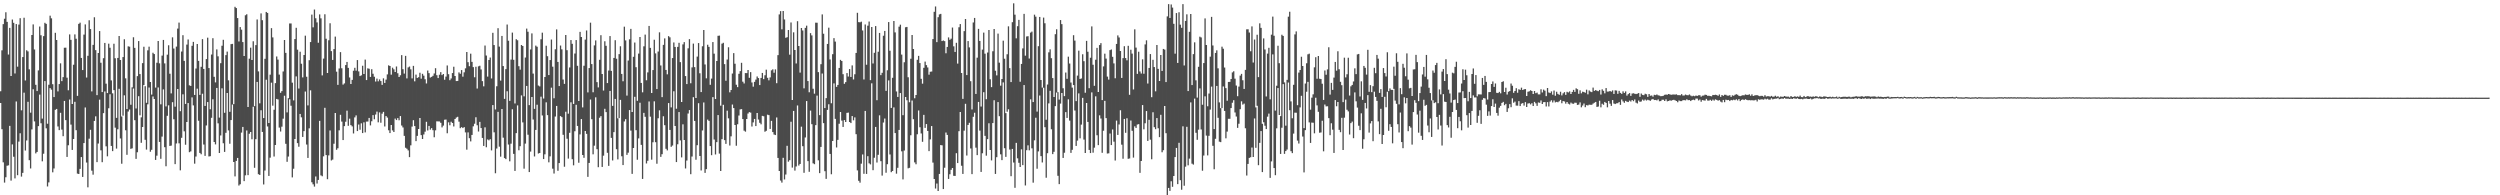 <?xml version="1.0" encoding="UTF-8"?>
<svg xmlns="http://www.w3.org/2000/svg" width="1920" height="150">
  <path d="M0 70.110h1v8.981H0zM1 38.668h1v60.555H1zM2 18.522h1v106.129H2zM3 14.406h1v125.841H3zM4 9.441h1v126.710H4zM5 16.792h1v110.476H5zM6 41.855h1v85.099H6zM7 21.407h1v75.270H7zM8 58.384h1v80.303H8zM9 14.990h1v95.918H9zM10 17.501h1v102.859H10zM11 56.433h1v80.578H11zM12 18.467h1v59.436H12zM13 51.208h1v83.338H13zM14 18.871h1v89.889H14zM15 13.969h1v88.401H15zM16 84.739h1v50.905H16zM17 43.814h1v88.963H17zM18 13.629h1v57.564H18zM19 61.781h1v53.817H19zM20 38.580h1v69.317H20zM21 39.482h1v38.694H21zM22 53.254h1v69.797H22zM23 86.514h1v42.888H23zM24 26.870h1v72.506H24zM25 18.717h1v49.832H25zM26 37.987h1v55.233H26zM27 65.121h1v52.680H27zM28 69.936h1v46.737H28zM29 54.075h1v42.793H29zM30 20.363h1v52.301H30zM31 27.077h1v67.606H31zM32 91.095h1v32.789H32zM33 27.765h1v90.310H33zM34 17.513h1v44.771H34zM35 18.346h1v80.225H35zM36 95.003h1v48.188H36zM37 65.092h1v75.009H37zM38 12.055h1v55.636H38zM39 14.079h1v54.801H39zM40 64.657h1v67.675H40zM41 74.557h1v54.809H41zM42 25.177h1v59.168H42zM43 30.741h1v52.911H43zM44 70.199h1v26.935H44zM45 64.563h1v35.357H45zM46 48.626h1v37.994H46zM47 62.316h1v37.194H47zM48 59.214h1v45.411H48zM49 36.663h1v40.874H49zM50 36.597h1v55.679H50zM51 59.626h1v60.918H51zM52 69.319h1v42.231H52zM53 26.418h1v50.042H53zM54 30.599h1v65.090H54zM55 79.882h1v35.266H55zM56 49.707h1v57.069H56zM57 26.437h1v51.757H57zM58 29.767h1v70.238H58zM59 73.630h1v59.681H59zM60 18.315h1v115.338H60zM61 17.433h1v112.251H61zM62 44.481h1v76.146H62zM63 53.827h1v82.038H63zM64 26.554h1v83.324H64zM65 18.742h1v63.768H65zM66 59.539h1v65.279H66zM67 42.854h1v101.028H67zM68 15.559h1v90.930H68zM69 22.323h1v77.378H69zM70 70.218h1v60.869H70zM71 34.470h1v99.692H71zM72 13.238h1v79.651H72zM73 38.495h1v50.844H73zM74 73.064h1v51.472H74zM75 40.716h1v69.528H75zM76 23.840h1v52.681H76zM77 48.191h1v67.263H77zM78 70.698h1v53.855H78zM79 44.688h1v42.202H79zM80 32.989h1v37.251H80zM81 64.258h1v48.140H81zM82 71.473h1v48.579H82zM83 33.526h1v49.632H83zM84 36.678h1v35.700H84zM85 61.722h1v50.354H85zM86 71.675h1v44.392H86zM87 33.581h1v35.643H87zM88 44.732h1v53.309H88zM89 90.503h1v23.604H89zM90 44.510h1v54.759H90zM91 27.666h1v40.518H91zM92 46.063h1v60.265H92zM93 89.464h1v36.275H93zM94 43.808h1v45.022H94zM95 30.176h1v43.014H95zM96 60.143h1v39.901H96zM97 83.765h1v35.105H97zM98 35.600h1v50.054H98zM99 35.859h1v48.265H99zM100 80.436h1v33.890H100zM101 67.074h1v46.849H101zM102 28.634h1v39.370H102zM103 36.769h1v55.543H103zM104 83.302h1v38.732H104zM105 58.495h1v58.436H105zM106 31.523h1v42.338H106zM107 56.883h1v31.696H107zM108 90.094h1v19.565H108zM109 48.481h1v49.038H109zM110 35.893h1v29.430H110zM111 66.225h1v41.118H111zM112 78.976h1v35.904H112zM113 38.662h1v41.465H113zM114 35.831h1v31.400H114zM115 62.972h1v53.561H115zM116 72.643h1v42.382H116zM117 40.490h1v33.588H117zM118 41.544h1v34.471H118zM119 67.291h1v55.553H119zM120 48.175h1v71.401H120zM121 31.467h1v35.716H121zM122 48.620h1v60.378H122zM123 80.143h1v41.828H123zM124 42.719h1v62.165H124zM125 30.667h1v38.001H125zM126 48.695h1v64.335H126zM127 81.717h1v45.995H127zM128 41.985h1v46.931H128zM129 34.770h1v46.136H129zM130 56.645h1v55.456H130zM131 71.716h1v40.126H131zM132 28.679h1v49.832H132zM133 37.254h1v54.319H133zM134 81.907h1v44.169H134zM135 35.796h1v74.401H135zM136 21.944h1v46.423H136zM137 17.356h1v92.736H137zM138 85.402h1v45.395H138zM139 39.578h1v66.273H139zM140 27.033h1v45.436H140zM141 46.727h1v54.148H141zM142 79.835h1v31.341H142zM143 34.244h1v59.460H143zM144 30.305h1v48.844H144zM145 65.510h1v51.402H145zM146 66.022h1v50.254H146zM147 35.173h1v39.638H147zM148 32.141h1v48.813H148zM149 72.911h1v52.781H149zM150 52.625h1v67.610H150zM151 33.769h1v34.315H151zM152 46.744h1v45.960H152zM153 72.878h1v44.584H153zM154 51.299h1v67.157H154zM155 30.050h1v41.923H155zM156 52.960h1v58.053H156zM157 81.355h1v38.332H157zM158 45.359h1v50.974H158zM159 28.925h1v49.445H159zM160 52.283h1v67.892H160zM161 83.940h1v36.040H161zM162 41.884h1v48.590H162zM163 29.346h1v46.877H163zM164 58.998h1v50.033H164zM165 63.271h1v47.614H165zM166 37.953h1v29.582H166zM167 43.265h1v51.436H167zM168 90.338h1v27.160H168zM169 48.545h1v55.486H169zM170 35.132h1v32.726H170zM171 30.549h1v79.468H171zM172 86.632h1v30.028H172zM173 42.325h1v59.656H173zM174 39.638h1v31.799H174zM175 61.690h1v38.466H175zM176 85.840h1v24.568H176zM177 33.913h1v58.312H177zM178 33.706h1v46.598H178zM179 79.961h1v44.465H179zM180 5.206h1v130.247H180zM181 6.200h1v117.371H181zM182 13.894h1v107.386H182zM183 31.829h1v110.660H183zM184 20.784h1v120.734H184zM185 22.794h1v79.069H185zM186 32.332h1v65.133H186zM187 43.003h1v96.093H187zM188 11.708h1v122.940H188zM189 10.966h1v89.216H189zM190 82.190h1v52.299H190zM191 45.051h1v57.674H191zM192 36.593h1v64.762H192zM193 46.064h1v60.885H193zM194 31.681h1v50.271H194zM195 81.517h1v47.340H195zM196 34.640h1v72.268H196zM197 14.959h1v47.990H197zM198 54.852h1v78.911H198zM199 79.356h1v55.013H199zM200 10.265h1v74.406H200zM201 15.522h1v85.807H201zM202 90.654h1v51.022H202zM203 45.147h1v85.801H203zM204 9.142h1v52.079H204zM205 9.953h1v87.147H205zM206 94.486h1v40.610H206zM207 57.328h1v63.758H207zM208 21.601h1v41.908H208zM209 28.743h1v52.435H209zM210 84.298h1v35.941H210zM211 63.860h1v47.488H211zM212 43.383h1v32.620H212zM213 45.749h1v30.641H213zM214 57.317h1v40.690H214zM215 71.275h1v29.736H215zM216 70.006h1v27.256H216zM217 54.860h1v36.276H217zM218 30.706h1v42.808H218zM219 40.592h1v69.835H219zM220 86.342h1v37.904H220zM221 75.429h1v44.788H221zM222 18.015h1v58.227H222zM223 18.008h1v63.207H223zM224 63.510h1v72.731H224zM225 77.116h1v52.454H225zM226 30.003h1v76.757H226zM227 21.367h1v37.306H227zM228 38.152h1v71.763H228zM229 68.009h1v44.702H229zM230 39.710h1v47.792H230zM231 48.929h1v41.169H231zM232 59.420h1v45.765H232zM233 42.240h1v58.476H233zM234 27.409h1v42.912H234zM235 58.913h1v52.075H235zM236 80.961h1v40.356H236zM237 46.245h1v52.336H237zM238 32.296h1v37.065H238zM239 11.235h1v128.722H239zM240 20.967h1v120.624H240zM241 7.347h1v135.986H241zM242 14.026h1v121.483H242zM243 17.199h1v123.754H243zM244 32.820h1v105.364H244zM245 11.071h1v81.739H245zM246 14.080h1v120.613H246zM247 57.925h1v77.456H247zM248 44.988h1v75.080H248zM249 10.961h1v71.847H249zM250 29.769h1v89.328H250zM251 56.078h1v81.572H251zM252 30.938h1v88.429H252zM253 17.874h1v82.331H253zM254 39.281h1v83.941H254zM255 46.039h1v76.514H255zM256 37.674h1v72.699H256zM257 28.130h1v58.652H257zM258 55.048h1v59.986H258zM259 65.177h1v48.712H259zM260 52.579h1v47.515H260zM261 40.028h1v48.149H261zM262 52.412h1v40.952H262zM263 64.955h1v42.638H263zM264 64.026h1v32.848H264zM265 49.985h1v43.489H265zM266 47.546h1v37.429H266zM267 52.130h1v44.494H267zM268 59.470h1v31.665H268zM269 64.513h1v31.591H269zM270 61.337h1v35.752H270zM271 54.322h1v48.191H271zM272 52.056h1v38.085H272zM273 54.259h1v34.393H273zM274 46.122h1v54.519H274zM275 54.813h1v40.810H275zM276 58.423h1v41.225H276zM277 57.879h1v36.863H277zM278 50.490h1v51.696H278zM279 56.818h1v37.123H279zM280 45.763h1v55.944H280zM281 61.477h1v31.916H281zM282 52.501h1v40.853H282zM283 52.779h1v37.784H283zM284 59.077h1v37.255H284zM285 53.120h1v40.006H285zM286 56.620h1v31.804H286zM287 58.946h1v32.634H287zM288 62.621h1v25.324H288zM289 60.358h1v25.368H289zM290 62.484h1v31.455H290zM291 60.970h1v25.332H291zM292 62.244h1v32.017H292zM293 65.173h1v22.123H293zM294 60.163h1v25.745H294zM295 63.694h1v33.438H295zM296 61.130h1v28.023H296zM297 57.122h1v33.173H297zM298 50.175h1v49.855H298zM299 50.680h1v51.502H299zM300 57.358h1v38.641H300zM301 51.982h1v48.181H301zM302 53.264h1v48.110H302zM303 55.299h1v35.780H303zM304 51.020h1v41.187H304zM305 56.272h1v34.471H305zM306 59.161h1v33.229H306zM307 57.816h1v31.336H307zM308 42.339h1v54.076H308zM309 53.169h1v44.743H309zM310 56.527h1v47.801H310zM311 42.916h1v70.555H311zM312 60.203h1v54.009H312zM313 51.751h1v63.770H313zM314 51.103h1v69.595H314zM315 53.233h1v58.395H315zM316 60.222h1v37.027H316zM317 50.572h1v41.762H317zM318 62.446h1v34.364H318zM319 57.317h1v51.088H319zM320 59.854h1v44.495H320zM321 59.292h1v39.763H321zM322 55.855h1v34.763H322zM323 60.429h1v43.338H323zM324 56.678h1v50.088H324zM325 58.120h1v45.166H325zM326 60.855h1v40.284H326zM327 64.076h1v29.480H327zM328 54.170h1v46.026H328zM329 56.155h1v40.561H329zM330 59.565h1v40.034H330zM331 59.044h1v39.373H331zM332 58.208h1v41.764H332zM333 56.446h1v48.954H333zM334 52.370h1v47.724H334zM335 57.732h1v35.449H335zM336 59.977h1v33.238H336zM337 57.416h1v35.876H337zM338 55.389h1v38.932H338zM339 57.717h1v40.102H339zM340 56.847h1v39.603H340zM341 61.259h1v30.702H341zM342 58.851h1v32.929H342zM343 50.280h1v52.093H343zM344 56.988h1v36.965H344zM345 61.603h1v34.616H345zM346 60.260h1v33.238H346zM347 56.123h1v38.322H347zM348 51.251h1v45.857H348zM349 58.365h1v33.052H349zM350 62.237h1v28.004H350zM351 62.170h1v27.544H351zM352 55.606h1v37.831H352zM353 56.617h1v41.835H353zM354 53.818h1v43.835H354zM355 58.900h1v39.434H355zM356 55.538h1v42.095H356zM357 52.495h1v49.212H357zM358 39.947h1v75.006H358zM359 47.786h1v53.880H359zM360 50.823h1v55.310H360zM361 41.211h1v67.372H361zM362 47.518h1v56.088H362zM363 51.583h1v45.457H363zM364 59.320h1v35.709H364zM365 51.270h1v38.810H365zM366 68.001h1v28.215H366zM367 50.961h1v50.080H367zM368 50.477h1v43.111H368zM369 53.352h1v44.991H369zM370 62.328h1v43.586H370zM371 66.291h1v45.800H371zM372 34.961h1v62.838H372zM373 42.666h1v70.441H373zM374 58.809h1v48.322H374zM375 46.080h1v61.671H375zM376 44.177h1v62.712H376zM377 60.283h1v55.211H377zM378 25.194h1v55.477H378zM379 34.607h1v67.028H379zM380 84.062h1v48.996H380zM381 66.274h1v47.775H381zM382 21.658h1v64.272H382zM383 35.787h1v76.832H383zM384 61.911h1v58.429H384zM385 27.615h1v56.122H385zM386 50.735h1v54.989H386zM387 75.944h1v45.437H387zM388 53.105h1v69.102H388zM389 18.823h1v51.269H389zM390 31.309h1v79.677H390zM391 77.479h1v46.409H391zM392 45.772h1v64.541H392zM393 25.017h1v58.879H393zM394 45.942h1v72.245H394zM395 79.445h1v51.844H395zM396 30.100h1v72.134H396zM397 30.922h1v50.025H397zM398 50.827h1v64.589H398zM399 53.514h1v58.747H399zM400 34.578h1v38.665H400zM401 35.306h1v58.696H401zM402 74.003h1v55.557H402zM403 44.169h1v66.102H403zM404 21.985h1v44.011H404zM405 24.369h1v79.116H405zM406 80.755h1v51.414H406zM407 37.985h1v78.451H407zM408 25.630h1v48.850H408zM409 56.535h1v35.292H409zM410 83.614h1v36.535H410zM411 35.009h1v64.785H411zM412 35.889h1v44.564H412zM413 65.698h1v52.205H413zM414 66.338h1v51.167H414zM415 30.145h1v44.117H415zM416 25.074h1v63.579H416zM417 75.661h1v46.493H417zM418 59.114h1v59.430H418zM419 35.119h1v43.476H419zM420 43.173h1v45.227H420zM421 57.649h1v67.038H421zM422 46.120h1v73.969H422zM423 30.377h1v36.943H423zM424 51.204h1v78.313H424zM425 75.482h1v57.808H425zM426 37.826h1v51.670H426zM427 22.579h1v58.774H427zM428 47.565h1v83.585H428zM429 66.106h1v59.133H429zM430 34.992h1v54.143H430zM431 37.904h1v52.078H431zM432 61.086h1v42.422H432zM433 64.433h1v63.638H433zM434 26.887h1v58.944H434zM435 38.557h1v68.005H435zM436 87.274h1v34.540H436zM437 51.819h1v50.157H437zM438 30.747h1v47.848H438zM439 33.621h1v88.661H439zM440 79.816h1v47.150H440zM441 41.095h1v59.724H441zM442 30.779h1v49.722H442zM443 50.542h1v46.196H443zM444 77.548h1v47.454H444zM445 24.476h1v78.727H445zM446 28.416h1v63.020H446zM447 82.501h1v36.560H447zM448 50.501h1v70.673H448zM449 30.413h1v70.173H449zM450 23.374h1v79.411H450zM451 70.963h1v64.884H451zM452 52.283h1v72.828H452zM453 17.408h1v59.048H453zM454 49.183h1v42.356H454zM455 70.885h1v47.627H455zM456 34.857h1v77.039H456zM457 31.047h1v43.722H457zM458 63.101h1v51.462H458zM459 67.136h1v61.280H459zM460 45.944h1v44.500H460zM461 27.009h1v62.204H461zM462 56.843h1v71.382H462zM463 69.531h1v50.030H463zM464 31.673h1v51.882H464zM465 35.176h1v50.929H465zM466 63.818h1v53.552H466zM467 54.173h1v73.220H467zM468 27.722h1v42.092H468zM469 54.402h1v51.499H469zM470 81.292h1v41.970H470zM471 44.485h1v56.969H471zM472 30.866h1v45.090H472zM473 45.127h1v69.434H473zM474 90.904h1v31.491H474zM475 41.567h1v49.139H475zM476 35.509h1v41.173H476zM477 56.796h1v63.230H477zM478 62.431h1v64.322H478zM479 20.458h1v72.851H479zM480 31.042h1v60.518H480zM481 73.427h1v45.493H481zM482 46.502h1v70.754H482zM483 30.226h1v54.305H483zM484 22.188h1v78.138H484zM485 85.994h1v47.520H485zM486 43.647h1v69.993H486zM487 32.641h1v41.710H487zM488 51.589h1v48.409H488zM489 77.402h1v45.273H489zM490 41.179h1v65.136H490zM491 28.430h1v50.456H491zM492 63.714h1v47.533H492zM493 70.895h1v66.546H493zM494 35.560h1v51.139H494zM495 26.550h1v63.158H495zM496 61.640h1v63.891H496zM497 55.598h1v67.892H497zM498 19.920h1v58.007H498zM499 36.752h1v52.871H499zM500 71.434h1v51.171H500zM501 53.823h1v55.459H501zM502 30.495h1v47.331H502zM503 41.035h1v68.171H503zM504 68.417h1v57.313H504zM505 39.592h1v51.260H505zM506 24.856h1v59.897H506zM507 50.285h1v70.177H507zM508 74.581h1v43.868H508zM509 34.473h1v54.841H509zM510 29.513h1v66.660H510zM511 53.698h1v60.560H511zM512 57.077h1v58.416H512zM513 27.771h1v51.398H513zM514 28.660h1v71.125H514zM515 82.497h1v30.240H515zM516 44.586h1v67.204H516zM517 32.622h1v37.470H517zM518 36.046h1v60.713H518zM519 83.491h1v40.979H519zM520 36.006h1v74.805H520zM521 32.860h1v53.226H521zM522 47.735h1v60.066H522zM523 78.350h1v42.517H523zM524 34.079h1v61.416H524zM525 32.364h1v75.159H525zM526 58.429h1v70.929H526zM527 64.587h1v58.692H527zM528 37.124h1v50.061H528zM529 30.070h1v54.453H529zM530 63.973h1v69.824H530zM531 51.782h1v68.443H531zM532 33.472h1v41.198H532zM533 51.581h1v41.271H533zM534 75.277h1v47.382H534zM535 43.486h1v68.023H535zM536 33.087h1v46.149H536zM537 56.245h1v63.579H537zM538 70.732h1v60.185H538zM539 35.535h1v64.677H539zM540 23.016h1v55.682H540zM541 49.524h1v83.225H541zM542 60.156h1v69.713H542zM543 34.357h1v57.505H543zM544 36.019h1v56.816H544zM545 65.125h1v47.037H545zM546 60.351h1v58.839H546zM547 32.290h1v42.324H547zM548 41.238h1v65.944H548zM549 76.049h1v42.605H549zM550 46.844h1v62.337H550zM551 27.472h1v60.887H551zM552 27.325h1v90.644H552zM553 81.137h1v50.188H553zM554 33.552h1v73.296H554zM555 32.854h1v47.640H555zM556 49.236h1v58.366H556zM557 61.983h1v48.521H557zM558 45.729h1v39.255H558zM559 36.309h1v54.592H559zM560 70.891h1v40.887H560zM561 69.142h1v35.582H561zM562 56.492h1v23.794H562zM563 40.817h1v42.167H563zM564 48.953h1v47.061H564zM565 65.060h1v46.862H565zM566 66.924h1v28.519H566zM567 56.674h1v32.040H567zM568 54.643h1v29.361H568zM569 48.209h1v35.601H569zM570 62.729h1v28.691H570zM571 64.122h1v36.214H571zM572 56.121h1v45.008H572zM573 56.155h1v35.251H573zM574 53.735h1v33.466H574zM575 59.755h1v26.345H575zM576 55.378h1v31.076H576zM577 63.319h1v33.872H577zM578 66.586h1v27.417H578zM579 62.885h1v28.440H579zM580 61.114h1v35.683H580zM581 58.740h1v28.055H581zM582 59.948h1v31.830H582zM583 65.333h1v28.989H583zM584 59.855h1v35.627H584zM585 55.990h1v33.021H585zM586 60.780h1v28.530H586zM587 57.786h1v43.403H587zM588 53.505h1v46.938H588zM589 59.775h1v28.283H589zM590 61.692h1v26.752H590zM591 59.437h1v39.577H591zM592 54.034h1v38.816H592zM593 53.264h1v48.185H593zM594 55.877h1v47.428H594zM595 53.322h1v50.426H595zM596 63.877h1v26.321H596zM597 42.323h1v78.981H597zM598 11.065h1v120.257H598zM599 8.528h1v130.110H599zM600 22.541h1v117.694H600zM601 8.460h1v112.744H601zM602 14.940h1v122.870H602zM603 29.018h1v105.032H603zM604 28.573h1v83.406H604zM605 23.020h1v101.123H605zM606 42.003h1v81.007H606zM607 17.274h1v76.217H607zM608 76.819h1v51.905H608zM609 24.818h1v60.392H609zM610 38.421h1v92.582H610zM611 48.747h1v79.085H611zM612 16.295h1v64.716H612zM613 35.321h1v91.796H613zM614 55.779h1v70.100H614zM615 21.519h1v75.759H615zM616 23.376h1v88.905H616zM617 67.822h1v64.901H617zM618 21.403h1v84.178H618zM619 19.708h1v57.935H619zM620 62.240h1v61.530H620zM621 70.858h1v61.076H621zM622 25.458h1v59.488H622zM623 27.208h1v68.169H623zM624 68.165h1v57.287H624zM625 71.928h1v54.180H625zM626 17.424h1v78.664H626zM627 17.451h1v55.990H627zM628 55.405h1v67.709H628zM629 88.439h1v44.550H629zM630 49.295h1v63.533H630zM631 11.073h1v45.400H631zM632 25.907h1v68.636H632zM633 83.009h1v48.452H633zM634 75.355h1v61.996H634zM635 33.758h1v50.604H635zM636 21.241h1v58.842H636zM637 45.671h1v72.541H637zM638 79.307h1v54.524H638zM639 41.618h1v66.670H639zM640 29.264h1v34.772H640zM641 31.932h1v59.383H641zM642 66.723h1v46.540H642zM643 65.215h1v42.226H643zM644 52.174h1v42.844H644zM645 45.989h1v40.015H645zM646 46.836h1v45.785H646zM647 56.991h1v40.510H647zM648 64.345h1v27.865H648zM649 63.075h1v30.641H649zM650 56.139h1v30.518H650zM651 58.782h1v27.694H651zM652 53.040h1v40.659H652zM653 59.081h1v35.425H653zM654 50.233h1v38.914H654zM655 61.051h1v31.344H655zM656 57.031h1v33.129H656zM657 40.629h1v62.414H657zM658 9.812h1v121.076H658zM659 16.974h1v121.896H659zM660 17.139h1v123.128H660zM661 16.648h1v109.048H661zM662 23.380h1v95.252H662zM663 61.023h1v72.467H663zM664 18.803h1v66.386H664zM665 49.708h1v83.895H665zM666 19.735h1v100.236H666zM667 16.538h1v108.915H667zM668 61.559h1v64.715H668zM669 20.725h1v43.259H669zM670 48.762h1v81.934H670zM671 40.540h1v80.589H671zM672 20.013h1v77.467H672zM673 76.965h1v47.835H673zM674 39.725h1v79.143H674zM675 25.301h1v63.274H675zM676 57.723h1v66.067H676zM677 55.899h1v78.980H677zM678 27.427h1v66.668H678zM679 23.751h1v67.286H679zM680 69.789h1v62.879H680zM681 53.972h1v72.111H681zM682 16.960h1v44.785H682zM683 38.973h1v79.665H683zM684 82.902h1v49.349H684zM685 59.756h1v71.574H685zM686 16.137h1v66.334H686zM687 24.884h1v77.316H687zM688 70.252h1v63.103H688zM689 74.461h1v54.389H689zM690 20.496h1v79.291H690zM691 18.935h1v52.540H691zM692 41.914h1v74.307H692zM693 88.495h1v49.269H693zM694 47.831h1v67.798H694zM695 20.933h1v53.541H695zM696 20.701h1v56.286H696zM697 59.348h1v69.913H697zM698 78.563h1v50.327H698zM699 45.093h1v58.796H699zM700 26.875h1v50.314H700zM701 37.615h1v53.941H701zM702 75.453h1v49.260H702zM703 72.945h1v53.218H703zM704 45.931h1v57.190H704zM705 42.926h1v41.914H705zM706 48.429h1v49.335H706zM707 60.500h1v41.990H707zM708 64.250h1v44.662H708zM709 52.090h1v36.112H709zM710 47.331h1v50.895H710zM711 50.044h1v45.237H711zM712 51.836h1v48.728H712zM713 57.357h1v58.714H713zM714 55.096h1v51.970H714zM715 54.941h1v41.876H715zM716 30.012h1v94.879H716zM717 9.038h1v128.445H717zM718 4.966h1v139.833H718zM719 32.367h1v108.613H719zM720 13.194h1v133.477H720zM721 11.073h1v122.494H721zM722 10.631h1v100.783H722zM723 31.557h1v80.062H723zM724 31.101h1v114.087H724zM725 31.566h1v97.252H725zM726 40.932h1v60.851H726zM727 36.050h1v67.582H727zM728 28.733h1v108.682H728zM729 30.555h1v103.288H729zM730 29.718h1v100.699H730zM731 21.133h1v107.901H731zM732 35.568h1v99.469H732zM733 39.908h1v95.185H733zM734 32.874h1v84.781H734zM735 48.849h1v76.364H735zM736 20.954h1v79.792H736zM737 18.491h1v67.506H737zM738 56.054h1v71.216H738zM739 75.936h1v57.628H739zM740 23.904h1v76.431H740zM741 14.614h1v65.111H741zM742 57.629h1v61.826H742zM743 31.557h1v64.396H743zM744 36.384h1v57.926H744zM745 62.378h1v51.627H745zM746 84.057h1v49.694H746zM747 17.277h1v72.428H747zM748 13.784h1v72.802H748zM749 72.119h1v41.273H749zM750 44.299h1v74.845H750zM751 22.194h1v56.089H751zM752 31.416h1v68.882H752zM753 81.826h1v50.241H753zM754 38.109h1v79.621H754zM755 25.017h1v45.770H755zM756 41.213h1v63.131H756zM757 76.169h1v43.391H757zM758 40.359h1v66.495H758zM759 23.034h1v71.644H759zM760 60.868h1v54.327H760zM761 66.905h1v56.283H761zM762 39.371h1v55.161H762zM763 22.292h1v54.715H763zM764 54.303h1v79.285H764zM765 57.919h1v62.798H765zM766 25.822h1v52.576H766zM767 48.125h1v41.122H767zM768 65.784h1v52.751H768zM769 60.670h1v62.326H769zM770 31.214h1v32.046H770zM771 45.089h1v68.711H771zM772 86.869h1v33.588H772zM773 41.691h1v44.131H773zM774 20.235h1v63.696H774zM775 52.326h1v62.493H775zM776 63.034h1v72.281H776zM777 17.066h1v97.322H777zM778 2.547h1v122.295H778zM779 11.257h1v132.960H779zM780 29.443h1v80.281H780zM781 20.103h1v101.511H781zM782 15.267h1v109.755H782zM783 62.796h1v65.450H783zM784 49.101h1v65.604H784zM785 37.187h1v89.623H785zM786 10.667h1v54.677H786zM787 42.744h1v99.694H787zM788 28.018h1v87.341H788zM789 27.789h1v83.829H789zM790 44.933h1v70.542H790zM791 25.057h1v51.245H791zM792 24.246h1v89.651H792zM793 78.387h1v61.896H793zM794 11.242h1v96.548H794zM795 12.810h1v77.615H795zM796 85.718h1v43.864H796zM797 35.488h1v80.772H797zM798 12.983h1v60.381H798zM799 61.429h1v58.472H799zM800 67.282h1v57.517H800zM801 13.519h1v53.848H801zM802 17.889h1v79.783H802zM803 91.954h1v44.529H803zM804 64.910h1v52.728H804zM805 40.186h1v39.248H805zM806 37.862h1v31.892H806zM807 44.680h1v54.585H807zM808 59.932h1v58.457H808zM809 74.512h1v42.054H809zM810 26.258h1v55.232H810zM811 22.469h1v48.605H811zM812 70.807h1v64.217H812zM813 76.490h1v64.912H813zM814 15.425h1v64.152H814zM815 18.526h1v52.894H815zM816 67.769h1v53.508H816zM817 73.842h1v43.462H817zM818 55.725h1v30.414H818zM819 60.519h1v30.029H819zM820 43.502h1v32.788H820zM821 48.811h1v43.816H821zM822 63.398h1v53.994H822zM823 67.266h1v47.761H823zM824 27.041h1v38.266H824zM825 31.162h1v53.711H825zM826 77.666h1v34.402H826zM827 58.044h1v49.940H827zM828 38.923h1v32.784H828zM829 60.626h1v45.601H829zM830 60.237h1v35.447H830zM831 41.667h1v33.498H831zM832 46.986h1v60.247H832zM833 71.216h1v46.271H833zM834 31.378h1v47.741H834zM835 39.707h1v53.937H835zM836 67.762h1v47.398H836zM837 44.335h1v73.223H837zM838 20.273h1v50.694H838zM839 49.720h1v67.552H839zM840 65.915h1v47.498H840zM841 45.887h1v28.105H841zM842 36.782h1v67.100H842zM843 70.655h1v40.815H843zM844 34.612h1v53.980H844zM845 33.123h1v57.931H845zM846 76.872h1v40.502H846zM847 51.017h1v49.362H847zM848 41.209h1v36.261H848zM849 45.008h1v45.705H849zM850 58.853h1v59.062H850zM851 61.156h1v56.583H851zM852 38.478h1v64.055H852zM853 37.974h1v73.430H853zM854 43.648h1v55.771H854zM855 48.675h1v60.143H855zM856 60.133h1v63.138H856zM857 33.762h1v58.855H857zM858 27.177h1v76.462H858zM859 28.753h1v66.837H859zM860 39.173h1v45.508H860zM861 59.854h1v51.273H861zM862 44.634h1v77.283H862zM863 35.496h1v55.858H863zM864 44.616h1v57.368H864zM865 46.322h1v44.485H865zM866 35.198h1v86.770H866zM867 72.830h1v48.872H867zM868 38.208h1v54.365H868zM869 41.157h1v59.318H869zM870 68.684h1v52.343H870zM871 22.546h1v74.492H871zM872 36.538h1v61.695H872zM873 56.730h1v38.921H873zM874 39.721h1v55.606H874zM875 54.884h1v77.852H875zM876 56.478h1v67.164H876zM877 45.572h1v35.106H877zM878 56.639h1v42.673H878zM879 34.102h1v60.577H879zM880 30.978h1v54.323H880zM881 64.175h1v44.059H881zM882 52.152h1v39.831H882zM883 41.526h1v65.756H883zM884 74.630h1v47.675H884zM885 45.904h1v40.309H885zM886 51.509h1v46.202H886zM887 70.121h1v29.102H887zM888 34.571h1v56.080H888zM889 52.912h1v45.579H889zM890 62.196h1v43.140H890zM891 42.241h1v45.930H891zM892 54.502h1v62.437H892zM893 37.590h1v77.754H893zM894 38.073h1v43.325H894zM895 63.010h1v39.277H895zM896 12.585h1v139.729H896zM897 3.162h1v141.166H897zM898 13.775h1v132.800H898zM899 3.408h1v135.785H899zM900 5.833h1v137.653H900zM901 18.265h1v116.886H901zM902 41.216h1v79.400H902zM903 10.035h1v103.577H903zM904 48.315h1v93.095H904zM905 9.418h1v100.258H905zM906 18.940h1v119.463H906zM907 21.371h1v124.359H907zM908 3.159h1v93.865H908zM909 50.296h1v92.367H909zM910 16.092h1v111.928H910zM911 11.006h1v86.372H911zM912 69.918h1v57.042H912zM913 24.415h1v97.412H913zM914 10.742h1v67.902H914zM915 65.316h1v60.364H915zM916 41.554h1v84.874H916zM917 32.533h1v43.169H917zM918 61.719h1v40.294H918zM919 74.979h1v32.363H919zM920 51.309h1v48.286H920zM921 28.144h1v39.766H921zM922 28.796h1v70.620H922zM923 80.444h1v50.658H923zM924 48.428h1v71.010H924zM925 14.138h1v59.834H925zM926 34.563h1v69.566H926zM927 81.608h1v37.736H927zM928 71.850h1v32.427H928zM929 43.530h1v40.664H929zM930 12.965h1v53.536H930zM931 34.911h1v77.062H931zM932 99.142h1v30.847H932zM933 40.659h1v65.943H933zM934 38.664h1v27.314H934zM935 52.502h1v37.987H935zM936 78.619h1v30.174H936zM937 83.046h1v26.128H937zM938 35.850h1v47.164H938zM939 37.443h1v28.958H939zM940 51.870h1v33.324H940zM941 67.677h1v38.560H941zM942 77.384h1v23.670H942zM943 62.907h1v28.328H943zM944 62.887h1v28.357H944zM945 60.662h1v22.346H945zM946 55.609h1v23.298H946zM947 54.745h1v22.225H947zM948 60.398h1v25.974H948zM949 65.698h1v23.791H949zM950 73.882h1v24.324H950zM951 66.517h1v28.519H951zM952 58.066h1v25.818H952zM953 56.715h1v21.100H953zM954 61.637h1v18.689H954zM955 68.314h1v11.250H955zM956 53.671h1v44.853H956zM957 22.513h1v112.296H957zM958 22.469h1v103.456H958zM959 24.978h1v96.272H959zM960 39.370h1v81.433H960zM961 20.268h1v93.016H961zM962 48.052h1v72.541H962zM963 30.376h1v60.584H963zM964 82.478h1v31.020H964zM965 26.653h1v54.594H965zM966 59.232h1v67.651H966zM967 17.915h1v91.817H967zM968 21.417h1v79.256H968zM969 95.063h1v37.109H969zM970 29.468h1v64.432H970zM971 37.966h1v58.585H971zM972 74.100h1v25.042H972zM973 41.146h1v48.477H973zM974 36.690h1v50.543H974zM975 76.296h1v60.283H975zM976 26.634h1v97.321H976zM977 12.747h1v29.014H977zM978 27.432h1v101.630H978zM979 84.948h1v49.586H979zM980 65.841h1v32.739H980zM981 35.115h1v32.528H981zM982 48.555h1v39.769H982zM983 89.182h1v29.048H983zM984 26.662h1v71.438H984zM985 27.621h1v36.982H985zM986 63.270h1v54.914H986zM987 96.532h1v19.463H987zM988 61.325h1v53.492H988zM989 12.804h1v50.603H989zM990 9.000h1v75.615H990zM991 77.873h1v38.254H991zM992 90.844h1v26.765H992zM993 65.102h1v37.488H993zM994 26.437h1v60.116H994zM995 24.102h1v62.493H995zM996 80.791h1v27.171H996zM997 55.772h1v54.464H997zM998 53.738h1v28.729H998zM999 43.556h1v30.015H999zM1000 50.686h1v54.179H1000zM1001 98.386h1v34.042H1001zM1002 64.136h1v35.793H1002zM1003 48.602h1v21.837H1003zM1004 41.742h1v21.116H1004zM1005 41.202h1v52.794H1005zM1006 84.220h1v25.577H1006zM1007 75.008h1v19.125H1007zM1008 72.463h1v21.789H1008zM1009 51.696h1v50.716H1009zM1010 43.913h1v31.164H1010zM1011 60.481h1v20.465H1011zM1012 43.030h1v42.817H1012zM1013 60.449h1v41.488H1013zM1014 60.723h1v41.034H1014zM1015 64.310h1v28.420H1015zM1016 76.750h1v39.468H1016zM1017 54.096h1v26.199H1017zM1018 57.410h1v24.300H1018zM1019 53.273h1v28.348H1019zM1020 36.281h1v54.438H1020zM1021 72.648h1v31.189H1021zM1022 63.618h1v31.049H1022zM1023 69.035h1v30.560H1023zM1024 59.609h1v57.833H1024zM1025 47.560h1v29.271H1025zM1026 54.267h1v27.355H1026zM1027 39.353h1v38.978H1027zM1028 53.205h1v46.557H1028zM1029 62.832h1v38.718H1029zM1030 65.415h1v25.060H1030zM1031 78.441h1v36.734H1031zM1032 44.277h1v46.107H1032zM1033 59.421h1v17.078H1033zM1034 57.020h1v27.277H1034zM1035 44.342h1v41.190H1035zM1036 73.378h1v29.932H1036zM1037 66.302h1v28.269H1037zM1038 65.242h1v28.160H1038zM1039 62.546h1v43.597H1039zM1040 52.458h1v18.511H1040zM1041 56.933h1v20.894H1041zM1042 41.769h1v40.849H1042zM1043 41.432h1v55.110H1043zM1044 74.102h1v25.827H1044zM1045 62.484h1v24.533H1045zM1046 76.707h1v37.517H1046zM1047 50.627h1v56.350H1047zM1048 52.091h1v26.945H1048zM1049 57.311h1v26.007H1049zM1050 38.248h1v34.794H1050zM1051 70.528h1v31.299H1051zM1052 65.370h1v29.383H1052zM1053 70.777h1v22.198H1053zM1054 66.211h1v42.212H1054zM1055 52.070h1v18.340H1055zM1056 56.238h1v18.190H1056zM1057 42.177h1v35.265H1057zM1058 45.037h1v48.223H1058zM1059 71.306h1v31.733H1059zM1060 68.432h1v15.138H1060zM1061 74.427h1v36.156H1061zM1062 52.265h1v51.424H1062zM1063 56.126h1v18.229H1063zM1064 58.733h1v23.622H1064zM1065 40.161h1v30.308H1065zM1066 69.982h1v30.493H1066zM1067 67.884h1v27.498H1067zM1068 69.004h1v28.485H1068zM1069 69.063h1v41.022H1069zM1070 51.210h1v17.047H1070zM1071 58.154h1v19.119H1071zM1072 40.895h1v38.815H1072zM1073 47.439h1v47.956H1073zM1074 80.122h1v21.622H1074zM1075 67.703h1v18.697H1075zM1076 72.337h1v36.768H1076zM1077 49.010h1v64.788H1077zM1078 52.016h1v22.718H1078zM1079 58.576h1v20.794H1079zM1080 40.998h1v34.248H1080zM1081 61.190h1v39.551H1081zM1082 67.848h1v29.020H1082zM1083 67.490h1v30.517H1083zM1084 73.728h1v37.347H1084zM1085 53.363h1v32.692H1085zM1086 53.206h1v23.767H1086zM1087 42.154h1v36.792H1087zM1088 47.717h1v40.225H1088zM1089 77.668h1v24.212H1089zM1090 71.477h1v13.529H1090zM1091 66.525h1v37.760H1091zM1092 57.212h1v50.234H1092zM1093 51.403h1v25.180H1093zM1094 58.883h1v22.395H1094zM1095 42.211h1v38.344H1095zM1096 60.924h1v35.468H1096zM1097 67.373h1v34.220H1097zM1098 71.458h1v19.544H1098zM1099 77.139h1v28.009H1099zM1100 54.146h1v22.875H1100zM1101 55.852h1v23.373H1101zM1102 49.970h1v28.576H1102zM1103 48.266h1v41.596H1103zM1104 79.264h1v20.168H1104zM1105 68.666h1v19.542H1105zM1106 72.510h1v23.924H1106zM1107 55.012h1v56.776H1107zM1108 53.046h1v19.231H1108zM1109 62.221h1v15.838H1109zM1110 45.487h1v32.857H1110zM1111 56.956h1v39.142H1111zM1112 68.840h1v29.066H1112zM1113 71.786h1v17.893H1113zM1114 78.819h1v26.968H1114zM1115 55.789h1v30.204H1115zM1116 56.302h1v20.556H1116zM1117 51.375h1v25.071H1117zM1118 47.411h1v36.993H1118zM1119 79.131h1v19.308H1119zM1120 71.082h1v18.739H1120zM1121 70.943h1v22.185H1121zM1122 64.152h1v35.918H1122zM1123 53.185h1v16.868H1123zM1124 61.417h1v13.950H1124zM1125 53.505h1v21.753H1125zM1126 57.824h1v30.639H1126zM1127 77.783h1v20.236H1127zM1128 70.538h1v16.282H1128zM1129 75.339h1v20.668H1129zM1130 56.816h1v28.393H1130zM1131 52.597h1v20.692H1131zM1132 64.361h1v10.488H1132zM1133 57.634h1v17.162H1133zM1134 73.963h1v20.326H1134zM1135 72.422h1v16.530H1135zM1136 72.493h1v12.181H1136zM1137 72.526h1v22.614H1137zM1138 59.865h1v16.771H1138zM1139 65.162h1v10.167H1139zM1140 58.316h1v17.286H1140zM1141 62.897h1v17.475H1141zM1142 76.418h1v12.543H1142zM1143 70.751h1v14.819H1143zM1144 70.631h1v18.133H1144zM1145 64.531h1v16.912H1145zM1146 62.562h1v13.671H1146zM1147 66.717h1v15.448H1147zM1148 64.121h1v15.462H1148zM1149 71.254h1v15.461H1149zM1150 71.470h1v17.363H1150zM1151 70.541h1v12.152H1151zM1152 71.693h1v9.595H1152zM1153 62.979h1v16.069H1153zM1154 62.393h1v15.816H1154zM1155 70.658h1v10.121H1155zM1156 67.365h1v12.388H1156zM1157 72.597h1v13.344H1157zM1158 70.461h1v12.706H1158zM1159 69.964h1v9.997H1159zM1160 64.151h1v18.178H1160zM1161 65.848h1v9.696H1161zM1162 71.278h1v7.624H1162zM1163 69.892h1v8.132H1163zM1164 67.713h1v13.406H1164zM1165 71.201h1v9.932H1165zM1166 68.531h1v9.126H1166zM1167 69.019h1v12.438H1167zM1168 67.324h1v12.310H1168zM1169 69.112h1v10.037H1169zM1170 68.558h1v12.558H1170zM1171 68.385h1v10.034H1171zM1172 73.730h1v8.453H1172zM1173 70.454h1v9.062H1173zM1174 70.109h1v9.124H1174zM1175 69.335h1v10.828H1175zM1176 69.913h1v9.364H1176zM1177 72.211h1v9.175H1177zM1178 69.907h1v8.348H1178zM1179 71.597h1v7.737H1179zM1180 71.101h1v10.229H1180zM1181 72.485h1v6.219H1181zM1182 72.505h1v6.449H1182zM1183 68.562h1v8.601H1183zM1184 71.020h1v8.868H1184zM1185 68.831h1v9.642H1185zM1186 69.638h1v8.751H1186zM1187 73.828h1v7.959H1187zM1188 67.583h1v10.838H1188zM1189 71.030h1v10.748H1189zM1190 71.494h1v6.536H1190zM1191 70.176h1v6.824H1191zM1192 72.726h1v5.956H1192zM1193 69.512h1v7.638H1193zM1194 73.543h1v5.097H1194zM1195 70.433h1v7.819H1195zM1196 72.098h1v6.453H1196zM1197 72.789h1v5.003H1197zM1198 70.450h1v6.231H1198zM1199 73.251h1v6.066H1199zM1200 71.699h1v5.917H1200zM1201 70.775h1v7.160H1201zM1202 72.876h1v6.766H1202zM1203 70.504h1v7.822H1203zM1204 71.013h1v8.631H1204zM1205 70.181h1v10.072H1205zM1206 72.191h1v6.593H1206zM1207 70.606h1v8.975H1207zM1208 69.037h1v10.698H1208zM1209 70.538h1v8.311H1209zM1210 67.819h1v11.146H1210zM1211 68.518h1v12.088H1211zM1212 72.052h1v8.264H1212zM1213 69.386h1v9.242H1213zM1214 71.699h1v10.751H1214zM1215 70.416h1v10.618H1215zM1216 70.683h1v8.816H1216zM1217 71.236h1v11.072H1217zM1218 68.884h1v11.870H1218zM1219 72.468h1v8.532H1219zM1220 69.478h1v10.908H1220zM1221 70.356h1v10.138H1221zM1222 70.743h1v9.761H1222zM1223 67.259h1v12.323H1223zM1224 69.803h1v9.114H1224zM1225 69.181h1v9.107H1225zM1226 69.707h1v12.393H1226zM1227 70.016h1v11.789H1227zM1228 69.045h1v8.304H1228zM1229 72.589h1v9.842H1229zM1230 68.624h1v11.053H1230zM1231 69.735h1v10.766H1231zM1232 71.665h1v6.640H1232zM1233 67.623h1v11.438H1233zM1234 70.328h1v12.113H1234zM1235 70.273h1v7.283H1235zM1236 69.889h1v9.736H1236zM1237 70.402h1v10.917H1237zM1238 69.441h1v7.425H1238zM1239 72.155h1v7.365H1239zM1240 69.362h1v10.558H1240zM1241 69.554h1v9.817H1241zM1242 72.028h1v7.240H1242zM1243 69.800h1v8.562H1243zM1244 71.301h1v9.256H1244zM1245 72.083h1v4.300H1245zM1246 70.120h1v7.777H1246zM1247 71.358h1v7.574H1247zM1248 70.209h1v7.272H1248zM1249 73.418h1v4.696H1249zM1250 72.317h1v6.049H1250zM1251 71.466h1v5.789H1251zM1252 73.634h1v4.320H1252zM1253 71.840h1v4.961H1253zM1254 71.636h1v6.081H1254zM1255 71.966h1v4.418H1255zM1256 72.242h1v6.615H1256zM1257 71.912h1v7.566H1257zM1258 71.464h1v5.758H1258zM1259 74.355h1v3.856H1259zM1260 71.850h1v6.085H1260zM1261 72.835h1v3.662H1261zM1262 73.129h1v4.162H1262zM1263 71.965h1v4.465H1263zM1264 72.401h1v4.829H1264zM1265 74.395h1v2.181H1265zM1266 72.197h1v4.811H1266zM1267 73.536h1v3.865H1267zM1268 73.305h1v3.122H1268zM1269 74.251h1v1.708H1269zM1270 72.811h1v4.021H1270zM1271 73.060h1v3.710H1271zM1272 72.538h1v4.565H1272zM1273 73.230h1v3.129H1273zM1274 73.403h1v4.382H1274zM1275 73.867h1v3.743H1275zM1276 73.794h1v2.800H1276zM1277 73.535h1v3.072H1277zM1278 72.817h1v4.737H1278zM1279 72.585h1v3.709H1279zM1280 72.761h1v5.070H1280zM1281 72.207h1v5.356H1281zM1282 72.504h1v4.531H1282zM1283 72.821h1v4.560H1283zM1284 72.593h1v4.299H1284zM1285 72.546h1v4.108H1285zM1286 72.642h1v4.430H1286zM1287 72.426h1v5.141H1287zM1288 73.045h1v5.474H1288zM1289 73.037h1v4.124H1289zM1290 73.171h1v4.494H1290zM1291 72.307h1v5.349H1291zM1292 73.383h1v3.572H1292zM1293 73.334h1v3.561H1293zM1294 72.582h1v4.523H1294zM1295 73.082h1v3.154H1295zM1296 73.187h1v3.777H1296zM1297 72.538h1v4.325H1297zM1298 73.348h1v4.249H1298zM1299 73.926h1v2.903H1299zM1300 73.530h1v2.991H1300zM1301 73.864h1v3.110H1301zM1302 73.358h1v2.336H1302zM1303 73.691h1v2.052H1303zM1304 73.147h1v3.991H1304zM1305 73.134h1v3.314H1305zM1306 74.266h1v3.842H1306zM1307 73.452h1v3.423H1307zM1308 73.361h1v3.737H1308zM1309 72.718h1v4.555H1309zM1310 72.891h1v3.047H1310zM1311 73.578h1v3.618H1311zM1312 73.524h1v3.770H1312zM1313 73.769h1v2.900H1313zM1314 73.992h1v3.479H1314zM1315 72.913h1v3.567H1315zM1316 73.006h1v4.265H1316zM1317 72.758h1v3.509H1317zM1318 73.034h1v3.700H1318zM1319 73.562h1v3.772H1319zM1320 72.526h1v4.352H1320zM1321 74.396h1v3.610H1321zM1322 72.951h1v5.702H1322zM1323 73.625h1v3.109H1323zM1324 72.741h1v5.732H1324zM1325 72.824h1v3.699H1325zM1326 73.416h1v3.480H1326zM1327 73.453h1v3.290H1327zM1328 73.089h1v4.515H1328zM1329 74.445h1v2.294H1329zM1330 73.215h1v3.817H1330zM1331 73.577h1v2.991H1331zM1332 72.798h1v4.168H1332zM1333 72.331h1v3.927H1333zM1334 72.746h1v4.411H1334zM1335 73.598h1v2.502H1335zM1336 73.833h1v3.851H1336zM1337 73.465h1v3.237H1337zM1338 73.093h1v3.268H1338zM1339 73.234h1v3.635H1339zM1340 72.554h1v3.611H1340zM1341 72.867h1v3.806H1341zM1342 72.871h1v4.111H1342zM1343 72.468h1v4.430H1343zM1344 73.540h1v3.512H1344zM1345 72.465h1v4.475H1345zM1346 73.742h1v3.380H1346zM1347 73.333h1v3.698H1347zM1348 73.130h1v3.533H1348zM1349 73.053h1v4.852H1349zM1350 73.494h1v2.746H1350zM1351 73.894h1v2.733H1351zM1352 73.600h1v2.681H1352zM1353 73.612h1v2.706H1353zM1354 74.233h1v2.337H1354zM1355 73.120h1v2.641H1355zM1356 74.126h1v2.218H1356zM1357 73.878h1v1.973H1357zM1358 73.861h1v2.692H1358zM1359 74.261h1v2.237H1359zM1360 73.648h1v1.796H1360zM1361 74.295h1v2.066H1361zM1362 74.199h1v1.736H1362zM1363 73.515h1v2.278H1363zM1364 74.321h1v1.447H1364zM1365 73.857h1v1.480H1365zM1366 74.813h1v1.396H1366zM1367 74.158h1v1.782H1367zM1368 74.306h1v1.340H1368zM1369 74.358h1v1.569H1369zM1370 73.716h1v1.531H1370zM1371 74.117h1v1.735H1371zM1372 74.241h1v1.555H1372zM1373 74.197h1v1.563H1373zM1374 74.822h1v1.194H1374zM1375 73.751h1v1.966H1375zM1376 74.433h1v1.574H1376zM1377 74.407h1v1.053H1377zM1378 73.898h1v1.801H1378zM1379 74.393h1v1.496H1379zM1380 74.056h1v1.364H1380zM1381 74.400h1v1.638H1381zM1382 73.436h1v2.713H1382zM1383 74.553h1v1.369H1383zM1384 74.629h1v1.663H1384zM1385 73.687h1v2.134H1385zM1386 74.543h1v1.211H1386zM1387 74.187h1v1.481H1387zM1388 73.736h1v2.288H1388zM1389 74.264h1v1.753H1389zM1390 74.141h1v1.408H1390zM1391 74.398h1v1.986H1391zM1392 74.059h1v1.874H1392zM1393 74.337h1v1.202H1393zM1394 73.876h1v1.628H1394zM1395 74.094h1v1.238H1395zM1396 74.655h1v1.035H1396zM1397 74.067h1v1.522H1397zM1398 74.242h1v1.767H1398zM1399 74.528h1v1.231H1399zM1400 74.060h1v1.790H1400zM1401 74.028h1v1.911H1401zM1402 74.251h1v1.015H1402zM1403 74.489h1v1.336H1403zM1404 74.461h1v1.316H1404zM1405 74.243h1v1.294H1405zM1406 74.631h1v1.168H1406zM1407 74.276h1v1.298H1407zM1408 74.660h1v1.000H1408zM1409 74.576h1v1.000H1409zM1410 74.130h1v1.454H1410zM1411 74.948h1v1.000H1411zM1412 74.272h1v1.160H1412zM1413 74.704h1v1.190H1413zM1414 74.489h1v1.468H1414zM1415 74.301h1v1.528H1415zM1416 74.287h1v1.489H1416zM1417 74.289h1v1.469H1417zM1418 74.506h1v1.460H1418zM1419 74.248h1v1.500H1419zM1420 74.236h1v1.535H1420zM1421 74.755h1v1.116H1421zM1422 74.413h1v1.354H1422zM1423 74.315h1v1.633H1423zM1424 74.255h1v1.340H1424zM1425 73.848h1v1.585H1425zM1426 74.169h1v1.785H1426zM1427 74.180h1v1.162H1427zM1428 74.255h1v1.461H1428zM1429 73.942h1v2.087H1429zM1430 74.006h1v1.615H1430zM1431 74.428h1v1.465H1431zM1432 73.878h1v1.562H1432zM1433 73.978h1v1.883H1433zM1434 73.892h1v1.880H1434zM1435 73.994h1v1.614H1435zM1436 74.266h1v1.819H1436zM1437 74.181h1v1.330H1437zM1438 74.090h1v1.719H1438zM1439 74.014h1v1.826H1439zM1440 74.186h1v1.575H1440zM1441 74.673h1v1.077H1441zM1442 74.086h1v1.520H1442zM1443 74.406h1v1.367H1443zM1444 74.216h1v1.530H1444zM1445 74.521h1v1.283H1445zM1446 74.623h1v1.283H1446zM1447 74.422h1v1.142H1447zM1448 74.463h1v1.445H1448zM1449 74.203h1v1.185H1449zM1450 74.171h1v1.456H1450zM1451 74.901h1v1.000H1451zM1452 74.467h1v1.193H1452zM1453 74.531h1v1.088H1453zM1454 74.536h1v1.000H1454zM1455 74.518h1v1.000H1455zM1456 74.530h1v1.000H1456zM1457 74.324h1v1.014H1457zM1458 74.698h1v1.000H1458zM1459 74.495h1v1.122H1459zM1460 74.455h1v1.000H1460zM1461 74.865h1v1.000H1461zM1462 74.258h1v1.000H1462zM1463 74.475h1v1.000H1463zM1464 74.746h1v1.000H1464zM1465 74.548h1v1.000H1465zM1466 74.599h1v1.000H1466zM1467 74.483h1v1.000H1467zM1468 74.762h1v1.000H1468zM1469 74.647h1v1.000H1469zM1470 74.403h1v1.000H1470zM1471 74.938h1v1.000H1471zM1472 74.383h1v1.000H1472zM1473 74.683h1v1.000H1473zM1474 74.696h1v1.000H1474zM1475 74.585h1v1.000H1475zM1476 74.901h1v1.000H1476zM1477 74.659h1v1.000H1477zM1478 74.594h1v1.000H1478zM1479 74.478h1v1.000H1479zM1480 74.580h1v1.000H1480zM1481 74.608h1v1.000H1481zM1482 74.350h1v1.076H1482zM1483 74.514h1v1.000H1483zM1484 74.484h1v1.000H1484zM1485 74.338h1v1.144H1485zM1486 74.724h1v1.000H1486zM1487 74.657h1v1.000H1487zM1488 74.400h1v1.000H1488zM1489 74.518h1v1.000H1489zM1490 74.680h1v1.000H1490zM1491 74.699h1v1.000H1491zM1492 74.503h1v1.000H1492zM1493 74.661h1v1.000H1493zM1494 74.733h1v1.000H1494zM1495 74.593h1v1.000H1495zM1496 74.621h1v1.000H1496zM1497 74.553h1v1.000H1497zM1498 74.561h1v1.000H1498zM1499 74.385h1v1.146H1499zM1500 74.683h1v1.000H1500zM1501 74.768h1v1.000H1501zM1502 74.317h1v1.007H1502zM1503 74.695h1v1.000H1503zM1504 74.727h1v1.000H1504zM1505 74.733h1v1.000H1505zM1506 74.776h1v1.000H1506zM1507 74.845h1v1.000H1507zM1508 74.840h1v1.000H1508zM1509 74.599h1v1.000H1509zM1510 74.619h1v1.000H1510zM1511 74.772h1v1.000H1511zM1512 74.785h1v1.000H1512zM1513 74.940h1v1.000H1513zM1514 74.754h1v1.000H1514zM1515 74.787h1v1.000H1515zM1516 74.737h1v1.000H1516zM1517 74.604h1v1.000H1517zM1518 74.963h1v1.000H1518zM1519 74.662h1v1.000H1519zM1520 74.663h1v1.000H1520zM1521 74.774h1v1.000H1521zM1522 74.741h1v1.000H1522zM1523 74.830h1v1.000H1523zM1524 74.787h1v1.000H1524zM1525 74.818h1v1.000H1525zM1526 74.811h1v1.000H1526zM1527 74.803h1v1.000H1527zM1528 74.802h1v1.000H1528zM1529 74.800h1v1.000H1529zM1530 74.843h1v1.000H1530zM1531 74.700h1v1.000H1531zM1532 74.853h1v1.000H1532zM1533 74.824h1v1.000H1533zM1534 74.684h1v1.000H1534zM1535 74.649h1v1.000H1535zM1536 74.692h1v1.000H1536zM1537 74.655h1v1.000H1537zM1538 74.861h1v1.000H1538zM1539 74.595h1v1.000H1539zM1540 74.718h1v1.000H1540zM1541 74.786h1v1.000H1541zM1542 74.655h1v1.000H1542zM1543 74.771h1v1.000H1543zM1544 74.613h1v1.000H1544zM1545 74.748h1v1.000H1545zM1546 74.708h1v1.000H1546zM1547 74.650h1v1.000H1547zM1548 74.838h1v1.000H1548zM1549 74.648h1v1.000H1549zM1550 74.769h1v1.000H1550zM1551 74.697h1v1.000H1551zM1552 74.753h1v1.000H1552zM1553 74.799h1v1.000H1553zM1554 74.767h1v1.000H1554zM1555 74.816h1v1.000H1555zM1556 74.664h1v1.000H1556zM1557 74.709h1v1.000H1557zM1558 74.839h1v1.000H1558zM1559 74.766h1v1.000H1559zM1560 74.848h1v1.000H1560zM1561 74.852h1v1.000H1561zM1562 74.860h1v1.000H1562zM1563 74.943h1v1.000H1563zM1564 74.851h1v1.000H1564zM1565 74.926h1v1.000H1565zM1566 74.786h1v1.000H1566zM1567 74.787h1v1.000H1567zM1568 74.965h1v1.000H1568zM1569 74.877h1v1.000H1569zM1570 74.884h1v1.000H1570zM1571 74.919h1v1.000H1571zM1572 74.847h1v1.000H1572zM1573 74.874h1v1.000H1573zM1574 74.792h1v1.000H1574zM1575 74.907h1v1.000H1575zM1576 74.866h1v1.000H1576zM1577 74.865h1v1.000H1577zM1578 74.954h1v1.000H1578zM1579 74.820h1v1.000H1579zM1580 74.902h1v1.000H1580zM1581 74.743h1v1.000H1581zM1582 74.838h1v1.000H1582zM1583 74.886h1v1.000H1583zM1584 74.740h1v1.000H1584zM1585 74.796h1v1.000H1585zM1586 74.752h1v1.000H1586zM1587 74.773h1v1.000H1587zM1588 74.800h1v1.000H1588zM1589 74.655h1v1.000H1589zM1590 74.847h1v1.000H1590zM1591 74.660h1v1.000H1591zM1592 74.662h1v1.000H1592zM1593 74.844h1v1.000H1593zM1594 74.714h1v1.000H1594zM1595 74.773h1v1.000H1595zM1596 74.744h1v1.000H1596zM1597 74.776h1v1.000H1597zM1598 74.819h1v1.000H1598zM1599 74.792h1v1.000H1599zM1600 74.909h1v1.000H1600zM1601 74.801h1v1.000H1601zM1602 74.805h1v1.000H1602zM1603 74.873h1v1.000H1603zM1604 74.769h1v1.000H1604zM1605 74.855h1v1.000H1605zM1606 74.852h1v1.000H1606zM1607 74.794h1v1.000H1607zM1608 74.797h1v1.000H1608zM1609 74.821h1v1.000H1609zM1610 74.856h1v1.000H1610zM1611 74.797h1v1.000H1611zM1612 74.803h1v1.000H1612zM1613 74.941h1v1.000H1613zM1614 74.851h1v1.000H1614zM1615 74.892h1v1.000H1615zM1616 74.862h1v1.000H1616zM1617 74.806h1v1.000H1617zM1618 74.901h1v1.000H1618zM1619 74.769h1v1.000H1619zM1620 74.832h1v1.000H1620zM1621 74.786h1v1.000H1621zM1622 74.862h1v1.000H1622zM1623 74.881h1v1.000H1623zM1624 74.864h1v1.000H1624zM1625 74.875h1v1.000H1625zM1626 74.877h1v1.000H1626zM1627 74.865h1v1.000H1627zM1628 74.935h1v1.000H1628zM1629 74.888h1v1.000H1629zM1630 74.955h1v1.000H1630zM1631 74.911h1v1.000H1631zM1632 74.913h1v1.000H1632zM1633 74.888h1v1.000H1633zM1634 74.882h1v1.000H1634zM1635 74.942h1v1.000H1635zM1636 74.936h1v1.000H1636zM1637 74.904h1v1.000H1637zM1638 74.871h1v1.000H1638zM1639 74.887h1v1.000H1639zM1640 74.967h1v1.000H1640zM1641 74.854h1v1.000H1641zM1642 74.861h1v1.000H1642zM1643 74.987h1v1.000H1643zM1644 74.910h1v1.000H1644zM1645 74.864h1v1.000H1645zM1646 74.895h1v1.000H1646zM1647 74.921h1v1.000H1647zM1648 74.928h1v1.000H1648zM1649 74.883h1v1.000H1649zM1650 74.950h1v1.000H1650zM1651 74.845h1v1.000H1651zM1652 74.845h1v1.000H1652zM1653 74.947h1v1.000H1653zM1654 74.883h1v1.000H1654zM1655 74.910h1v1.000H1655zM1656 74.902h1v1.000H1656zM1657 74.926h1v1.000H1657zM1658 74.895h1v1.000H1658zM1659 74.867h1v1.000H1659zM1660 74.921h1v1.000H1660zM1661 74.908h1v1.000H1661zM1662 74.944h1v1.000H1662zM1663 74.943h1v1.000H1663zM1664 74.891h1v1.000H1664zM1665 74.959h1v1.000H1665zM1666 74.883h1v1.000H1666zM1667 74.908h1v1.000H1667zM1668 74.966h1v1.000H1668zM1669 74.899h1v1.000H1669zM1670 74.957h1v1.000H1670zM1671 74.928h1v1.000H1671zM1672 74.948h1v1.000H1672zM1673 74.951h1v1.000H1673zM1674 74.908h1v1.000H1674zM1675 74.979h1v1.000H1675zM1676 74.894h1v1.000H1676zM1677 74.944h1v1.000H1677zM1678 74.946h1v1.000H1678zM1679 74.908h1v1.000H1679zM1680 74.961h1v1.000H1680zM1681 74.891h1v1.000H1681zM1682 74.925h1v1.000H1682zM1683 74.924h1v1.000H1683zM1684 74.875h1v1.000H1684zM1685 74.958h1v1.000H1685zM1686 74.894h1v1.000H1686zM1687 74.945h1v1.000H1687zM1688 74.903h1v1.000H1688zM1689 74.897h1v1.000H1689zM1690 74.947h1v1.000H1690zM1691 74.887h1v1.000H1691zM1692 74.921h1v1.000H1692zM1693 74.917h1v1.000H1693zM1694 74.912h1v1.000H1694zM1695 74.953h1v1.000H1695zM1696 74.900h1v1.000H1696zM1697 74.958h1v1.000H1697zM1698 74.931h1v1.000H1698zM1699 74.898h1v1.000H1699zM1700 74.967h1v1.000H1700zM1701 74.934h1v1.000H1701zM1702 74.931h1v1.000H1702zM1703 74.959h1v1.000H1703zM1704 74.927h1v1.000H1704zM1705 74.955h1v1.000H1705zM1706 74.912h1v1.000H1706zM1707 74.945h1v1.000H1707zM1708 74.911h1v1.000H1708zM1709 74.896h1v1.000H1709zM1710 74.936h1v1.000H1710zM1711 74.946h1v1.000H1711zM1712 74.905h1v1.000H1712zM1713 74.918h1v1.000H1713zM1714 74.941h1v1.000H1714zM1715 74.935h1v1.000H1715zM1716 74.886h1v1.000H1716zM1717 74.973h1v1.000H1717zM1718 74.954h1v1.000H1718zM1719 74.874h1v1.000H1719zM1720 74.985h1v1.000H1720zM1721 74.922h1v1.000H1721zM1722 74.929h1v1.000H1722zM1723 74.964h1v1.000H1723zM1724 74.951h1v1.000H1724zM1725 74.954h1v1.000H1725zM1726 74.921h1v1.000H1726zM1727 74.957h1v1.000H1727zM1728 74.950h1v1.000H1728zM1729 74.939h1v1.000H1729zM1730 74.943h1v1.000H1730zM1731 74.898h1v1.000H1731zM1732 74.961h1v1.000H1732zM1733 74.971h1v1.000H1733zM1734 74.913h1v1.000H1734zM1735 74.985h1v1.000H1735zM1736 74.945h1v1.000H1736zM1737 74.930h1v1.000H1737zM1738 74.924h1v1.000H1738zM1739 74.944h1v1.000H1739zM1740 74.959h1v1.000H1740zM1741 74.911h1v1.000H1741zM1742 74.942h1v1.000H1742zM1743 74.969h1v1.000H1743zM1744 74.917h1v1.000H1744zM1745 74.946h1v1.000H1745zM1746 74.952h1v1.000H1746zM1747 74.986h1v1.000H1747zM1748 74.944h1v1.000H1748zM1749 74.924h1v1.000H1749zM1750 74.964h1v1.000H1750zM1751 74.944h1v1.000H1751zM1752 74.940h1v1.000H1752zM1753 74.963h1v1.000H1753zM1754 74.952h1v1.000H1754zM1755 74.946h1v1.000H1755zM1756 74.941h1v1.000H1756zM1757 74.952h1v1.000H1757zM1758 74.945h1v1.000H1758zM1759 74.935h1v1.000H1759zM1760 74.980h1v1.000H1760zM1761 74.936h1v1.000H1761zM1762 74.973h1v1.000H1762zM1763 74.960h1v1.000H1763zM1764 74.975h1v1.000H1764zM1765 74.964h1v1.000H1765zM1766 74.957h1v1.000H1766zM1767 74.982h1v1.000H1767zM1768 74.938h1v1.000H1768zM1769 74.935h1v1.000H1769zM1770 74.986h1v1.000H1770zM1771 74.978h1v1.000H1771zM1772 74.996h1v1.000H1772zM1773 74.973h1v1.000H1773zM1774 74.952h1v1.000H1774zM1775 74.977h1v1.000H1775zM1776 74.971h1v1.000H1776zM1777 74.990h1v1.000H1777zM1778 74.965h1v1.000H1778zM1779 74.974h1v1.000H1779zM1780 74.977h1v1.000H1780zM1781 74.956h1v1.000H1781zM1782 74.986h1v1.000H1782zM1783 74.975h1v1.000H1783zM1784 74.984h1v1.000H1784zM1785 74.978h1v1.000H1785zM1786 74.962h1v1.000H1786zM1787 74.992h1v1.000H1787zM1788 74.975h1v1.000H1788zM1789 74.980h1v1.000H1789zM1790 74.988h1v1.000H1790zM1791 74.977h1v1.000H1791zM1792 74.983h1v1.000H1792zM1793 74.966h1v1.000H1793zM1794 74.966h1v1.000H1794zM1795 74.987h1v1.000H1795zM1796 74.967h1v1.000H1796zM1797 74.978h1v1.000H1797zM1798 74.963h1v1.000H1798zM1799 74.970h1v1.000H1799zM1800 74.965h1v1.000H1800zM1801 74.978h1v1.000H1801zM1802 74.987h1v1.000H1802zM1803 74.967h1v1.000H1803zM1804 74.961h1v1.000H1804zM1805 74.988h1v1.000H1805zM1806 74.964h1v1.000H1806zM1807 74.986h1v1.000H1807zM1808 74.975h1v1.000H1808zM1809 74.982h1v1.000H1809zM1810 74.979h1v1.000H1810zM1811 74.955h1v1.000H1811zM1812 74.999h1v1.000H1812zM1813 74.973h1v1.000H1813zM1814 74.977h1v1.000H1814zM1815 74.978h1v1.000H1815zM1816 74.960h1v1.000H1816zM1817 74.982h1v1.000H1817zM1818 74.965h1v1.000H1818zM1819 74.987h1v1.000H1819zM1820 74.969h1v1.000H1820zM1821 74.959h1v1.000H1821zM1822 74.978h1v1.000H1822zM1823 74.962h1v1.000H1823zM1824 74.966h1v1.000H1824zM1825 74.986h1v1.000H1825zM1826 74.987h1v1.000H1826zM1827 74.979h1v1.000H1827zM1828 74.967h1v1.000H1828zM1829 74.990h1v1.000H1829zM1830 74.969h1v1.000H1830zM1831 74.965h1v1.000H1831zM1832 75.000h1v1.000H1832zM1833 74.980h1v1.000H1833zM1834 74.975h1v1.000H1834zM1835 74.994h1v1.000H1835zM1836 74.979h1v1.000H1836zM1837 74.988h1v1.000H1837zM1838 74.987h1v1.000H1838zM1839 74.992h1v1.000H1839zM1840 74.984h1v1.000H1840zM1841 74.978h1v1.000H1841zM1842 74.999h1v1.000H1842zM1843 74.974h1v1.000H1843zM1844 74.989h1v1.000H1844zM1845 74.986h1v1.000H1845zM1846 74.987h1v1.000H1846zM1847 74.989h1v1.000H1847zM1848 74.979h1v1.000H1848zM1849 74.979h1v1.000H1849zM1850 74.985h1v1.000H1850zM1851 74.972h1v1.000H1851zM1852 74.987h1v1.000H1852zM1853 74.966h1v1.000H1853zM1854 74.991h1v1.000H1854zM1855 74.970h1v1.000H1855zM1856 74.985h1v1.000H1856zM1857 74.981h1v1.000H1857zM1858 74.981h1v1.000H1858zM1859 74.981h1v1.000H1859zM1860 74.987h1v1.000H1860zM1861 74.976h1v1.000H1861zM1862 74.993h1v1.000H1862zM1863 74.981h1v1.000H1863zM1864 74.979h1v1.000H1864zM1865 74.989h1v1.000H1865zM1866 74.971h1v1.000H1866zM1867 74.986h1v1.000H1867zM1868 74.985h1v1.000H1868zM1869 74.989h1v1.000H1869zM1870 74.988h1v1.000H1870zM1871 74.977h1v1.000H1871zM1872 75.001h1v1.000H1872zM1873 74.976h1v1.000H1873zM1874 74.983h1v1.000H1874zM1875 74.990h1v1.000H1875zM1876 74.973h1v1.000H1876zM1877 74.981h1v1.000H1877zM1878 74.981h1v1.000H1878zM1879 74.985h1v1.000H1879zM1880 74.968h1v1.000H1880zM1881 74.973h1v1.000H1881zM1882 74.990h1v1.000H1882zM1883 74.967h1v1.000H1883zM1884 74.982h1v1.000H1884zM1885 74.986h1v1.000H1885zM1886 74.972h1v1.000H1886zM1887 74.988h1v1.000H1887zM1888 74.978h1v1.000H1888zM1889 74.987h1v1.000H1889zM1890 74.978h1v1.000H1890zM1891 74.990h1v1.000H1891zM1892 74.990h1v1.000H1892zM1893 74.976h1v1.000H1893zM1894 74.996h1v1.000H1894zM1895 74.986h1v1.000H1895zM1896 74.983h1v1.000H1896zM1897 74.991h1v1.000H1897zM1898 74.982h1v1.000H1898zM1899 74.992h1v1.000H1899zM1900 74.992h1v1.000H1900zM1901 74.983h1v1.000H1901zM1902 74.993h1v1.000H1902zM1903 74.994h1v1.000H1903zM1904 74.987h1v1.000H1904zM1905 74.984h1v1.000H1905zM1906 74.988h1v1.000H1906zM1907 74.985h1v1.000H1907zM1908 74.986h1v1.000H1908zM1909 74.990h1v1.000H1909zM1910 74.987h1v1.000H1910zM1911 74.980h1v1.000H1911zM1912 150.000h1v1.000H1912zM1913 150.000h1v1.000H1913zM1914 150.000h1v1.000H1914zM1915 150.000h1v1.000H1915zM1916 150.000h1v1.000H1916zM1917 150.000h1v1.000H1917zM1918 150.000h1v1.000H1918zM1919 150.000h1v1.000H1919z" fill="#4a4a4a"></path>
</svg>
